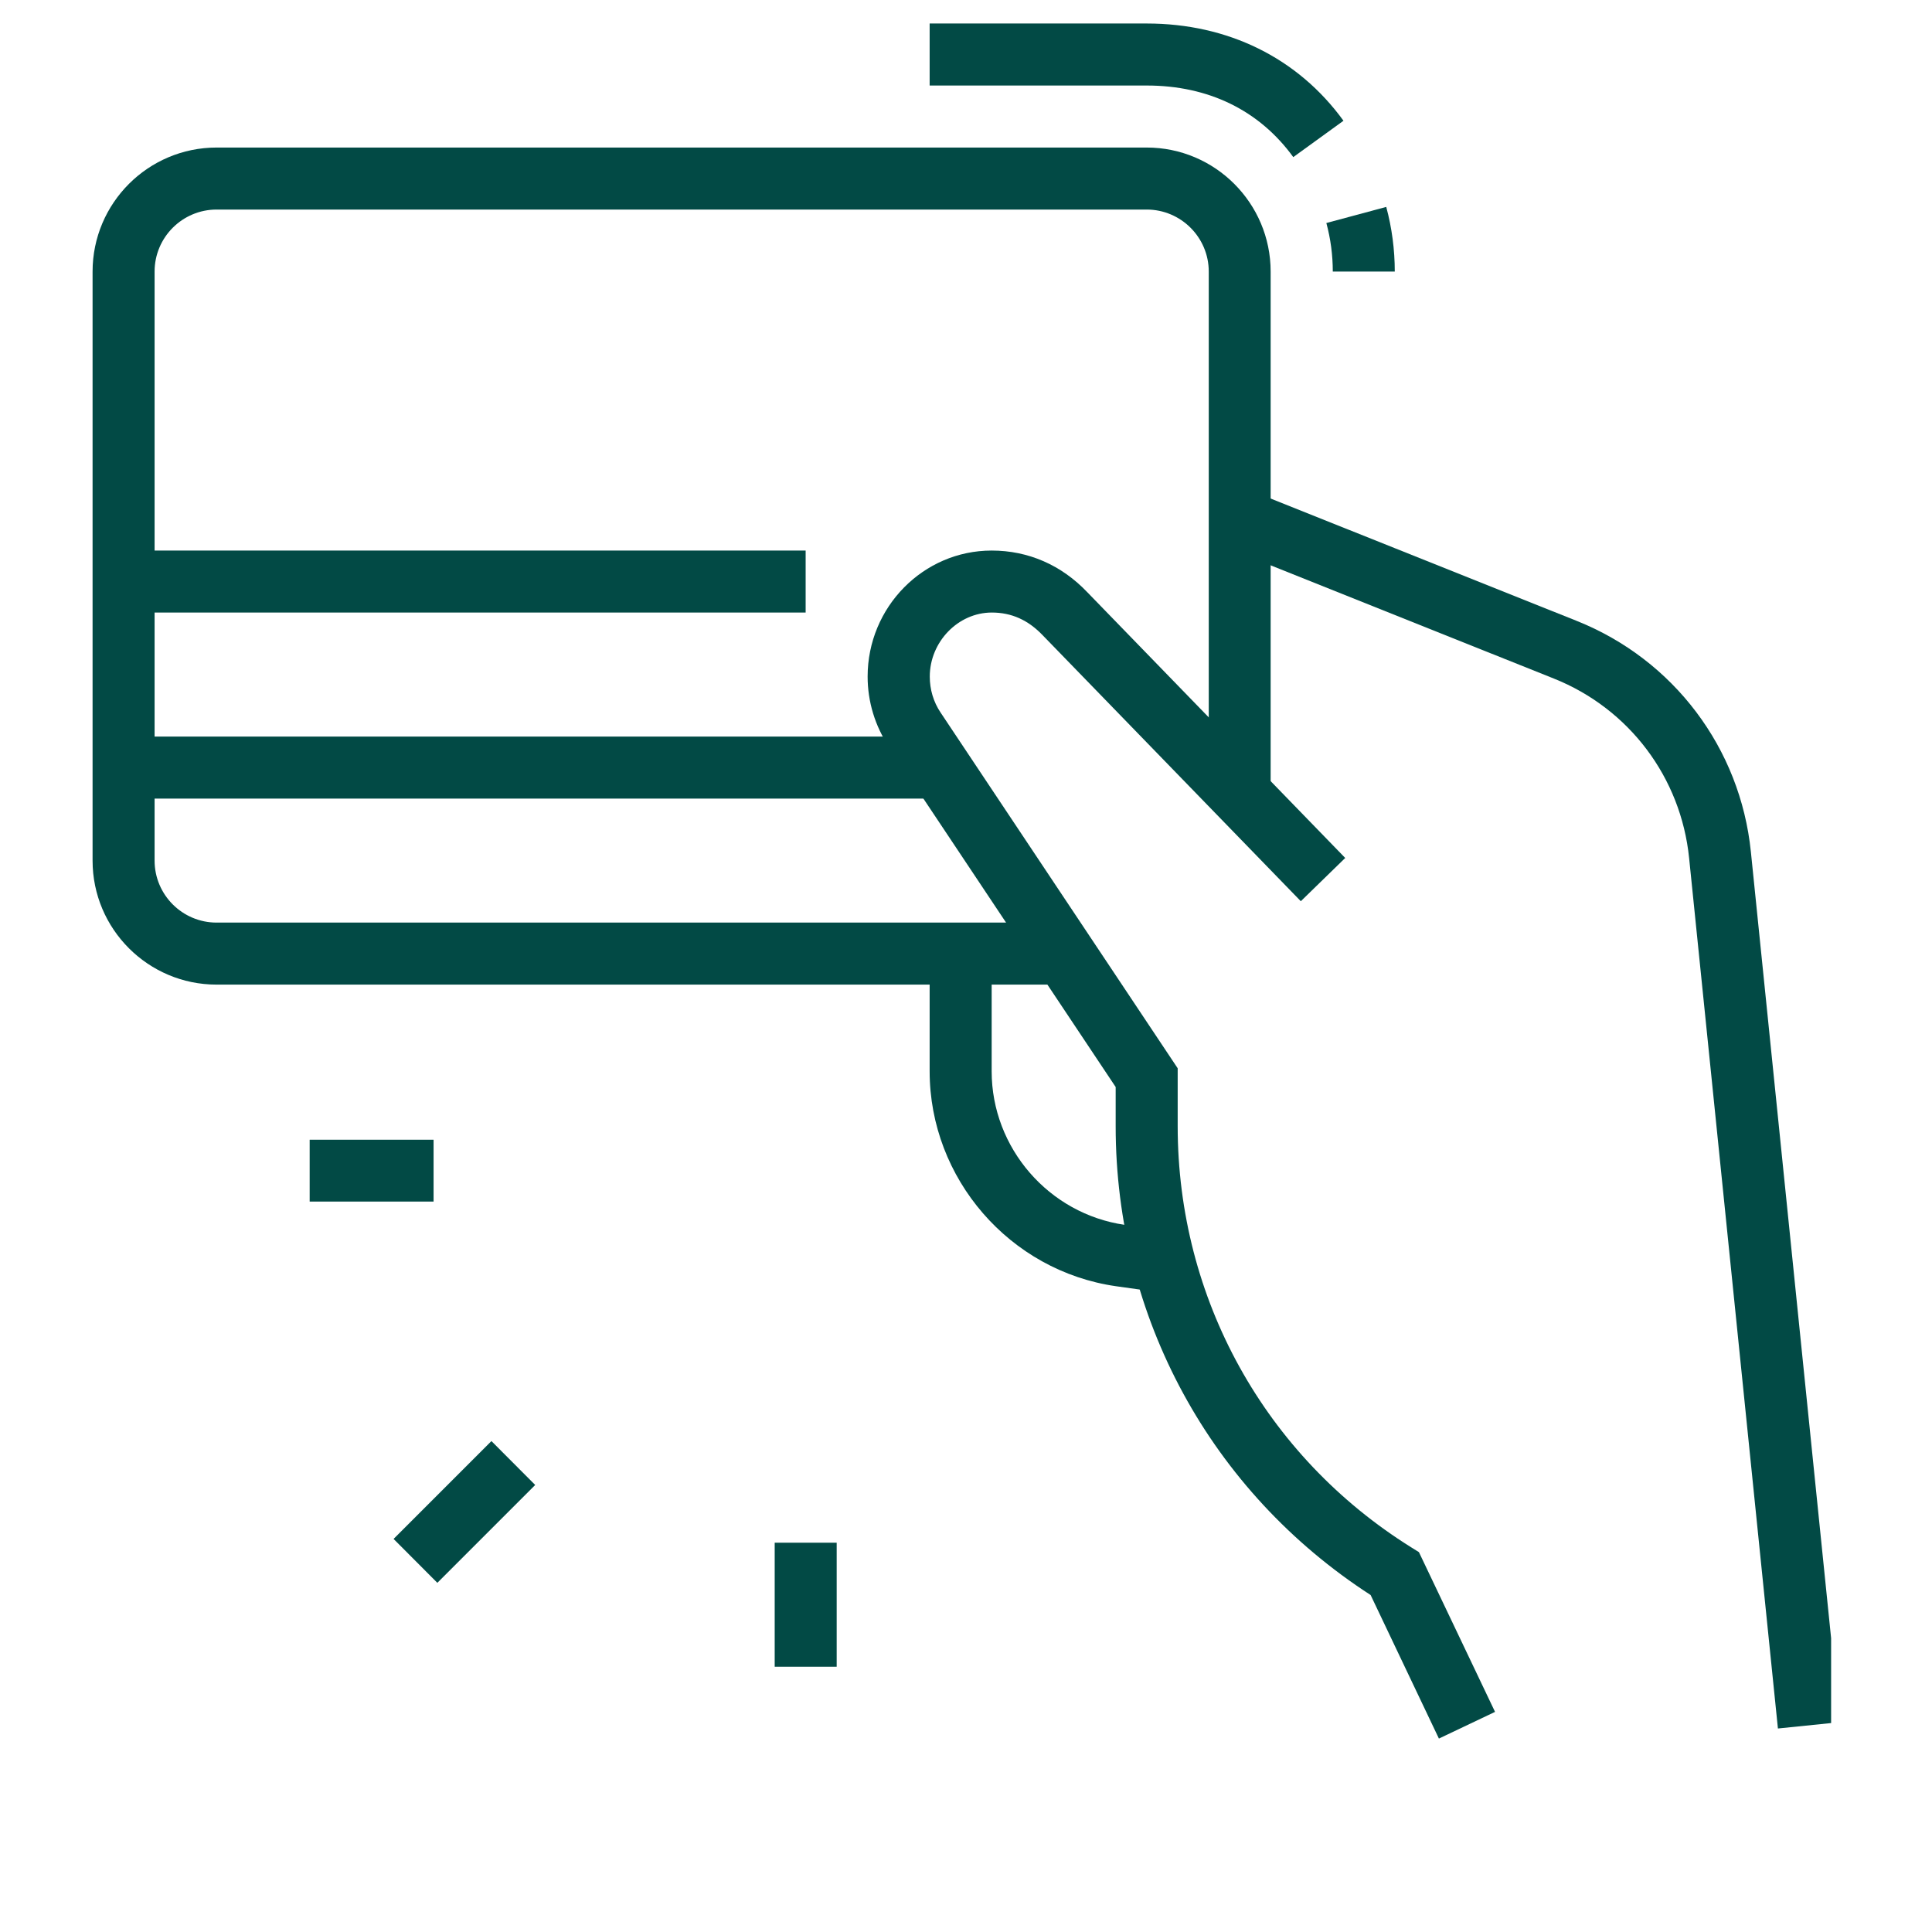 <svg xmlns="http://www.w3.org/2000/svg" xmlns:xlink="http://www.w3.org/1999/xlink" width="80" zoomAndPan="magnify" viewBox="0 0 60 60" height="80" preserveAspectRatio="xMidYMid meet" version="1.0"><defs><clipPath id="30101466f5"><path d="M 28 0.73 L 42 0.73 L 42 5 L 28 5 Z M 28 0.73 " clip-rule="nonzero"/></clipPath><clipPath id="b62cf49545"><path d="M 2.867 4 L 40 4 L 40 31 L 2.867 31 Z M 2.867 4 " clip-rule="nonzero"/></clipPath><clipPath id="869b8f958e"><path d="M 26 17 L 47 17 L 47 53.98 L 26 53.98 Z M 26 17 " clip-rule="nonzero"/></clipPath><clipPath id="cd31fce636"><path d="M 38 15 L 56.867 15 L 56.867 53.98 L 38 53.98 Z M 38 15 " clip-rule="nonzero"/></clipPath></defs><path fill="#024a45" d="M 12.223 47.793 L 15.262 44.754 L 16.621 46.117 L 13.582 49.156 Z M 12.223 47.793 " fill-opacity="1" fill-rule="nonzero"/><path fill="#024a45" d="M 9.617 35.395 L 13.465 35.395 L 13.465 37.316 L 9.617 37.316 Z M 9.617 35.395 " fill-opacity="1" fill-rule="nonzero"/><path fill="#024a45" d="M 24.059 47.91 L 25.984 47.91 L 25.984 51.762 L 24.059 51.762 Z M 24.059 47.91 " fill-opacity="1" fill-rule="nonzero"/><g clip-path="url(#30101466f5)"><path fill="#024a45" d="M 40.164 4.879 C 39.109 3.426 37.531 2.656 35.613 2.656 L 28.871 2.656 L 28.871 0.73 L 35.613 0.73 C 38.137 0.73 40.309 1.801 41.723 3.75 Z M 40.164 4.879 " fill-opacity="1" fill-rule="nonzero"/></g><path fill="#024a45" d="M 43.316 8.434 L 41.391 8.434 C 41.391 7.922 41.324 7.418 41.191 6.926 L 43.051 6.426 C 43.227 7.078 43.316 7.754 43.316 8.434 Z M 43.316 8.434 " fill-opacity="1" fill-rule="nonzero"/><g clip-path="url(#b62cf49545)"><path fill="#024a45" d="M 33.043 30.578 L 6.727 30.578 C 4.602 30.578 2.875 28.852 2.875 26.727 L 2.875 8.434 C 2.875 6.309 4.602 4.582 6.727 4.582 L 35.613 4.582 C 37.734 4.582 39.461 6.309 39.461 8.434 L 39.461 24.648 L 37.539 24.648 L 37.539 8.434 C 37.539 7.371 36.672 6.508 35.613 6.508 L 6.727 6.508 C 5.664 6.508 4.801 7.371 4.801 8.434 L 4.801 26.727 C 4.801 27.789 5.664 28.652 6.727 28.652 L 33.043 28.652 Z M 33.043 30.578 " fill-opacity="1" fill-rule="nonzero"/></g><g clip-path="url(#869b8f958e)"><path fill="#024a45" d="M 44.688 53.996 L 42.566 49.535 C 37.602 46.324 34.648 40.902 34.648 34.977 L 34.648 33.758 L 27.609 23.199 C 27.176 22.547 26.945 21.793 26.945 21.012 C 26.945 18.852 28.676 17.098 30.797 17.098 C 31.934 17.098 32.965 17.547 33.773 18.398 L 41.777 26.645 L 40.398 27.988 L 32.387 19.734 C 31.93 19.254 31.414 19.023 30.801 19.023 C 29.754 19.023 28.875 19.934 28.875 21.012 C 28.875 21.41 28.988 21.797 29.211 22.129 L 36.574 33.176 L 36.574 34.973 C 36.574 40.328 39.285 45.219 43.828 48.055 L 44.066 48.203 L 46.43 53.164 L 44.688 53.992 Z M 44.688 53.996 " fill-opacity="1" fill-rule="nonzero"/></g><g clip-path="url(#cd31fce636)"><path fill="#024a45" d="M 55.215 53.68 L 52.457 26.648 C 52.203 24.145 50.594 22.008 48.258 21.074 L 38.145 17.031 L 38.859 15.242 L 48.973 19.285 C 51.977 20.488 54.047 23.234 54.375 26.453 L 57.133 53.484 Z M 55.215 53.68 " fill-opacity="1" fill-rule="nonzero"/></g><path fill="#024a45" d="M 3.84 22.875 L 29.191 22.875 L 29.191 24.801 L 3.84 24.801 Z M 3.84 22.875 " fill-opacity="1" fill-rule="nonzero"/><path fill="#024a45" d="M 3.84 17.098 L 25.02 17.098 L 25.02 19.023 L 3.84 19.023 Z M 3.84 17.098 " fill-opacity="1" fill-rule="nonzero"/><path fill="#024a45" d="M 36.027 40.137 L 34.66 39.945 C 31.359 39.473 28.871 36.602 28.871 33.27 L 28.871 29.617 L 30.797 29.617 L 30.797 33.27 C 30.797 35.652 32.574 37.699 34.93 38.039 L 36.297 38.23 Z M 36.027 40.137 " fill-opacity="1" fill-rule="nonzero"/></svg>